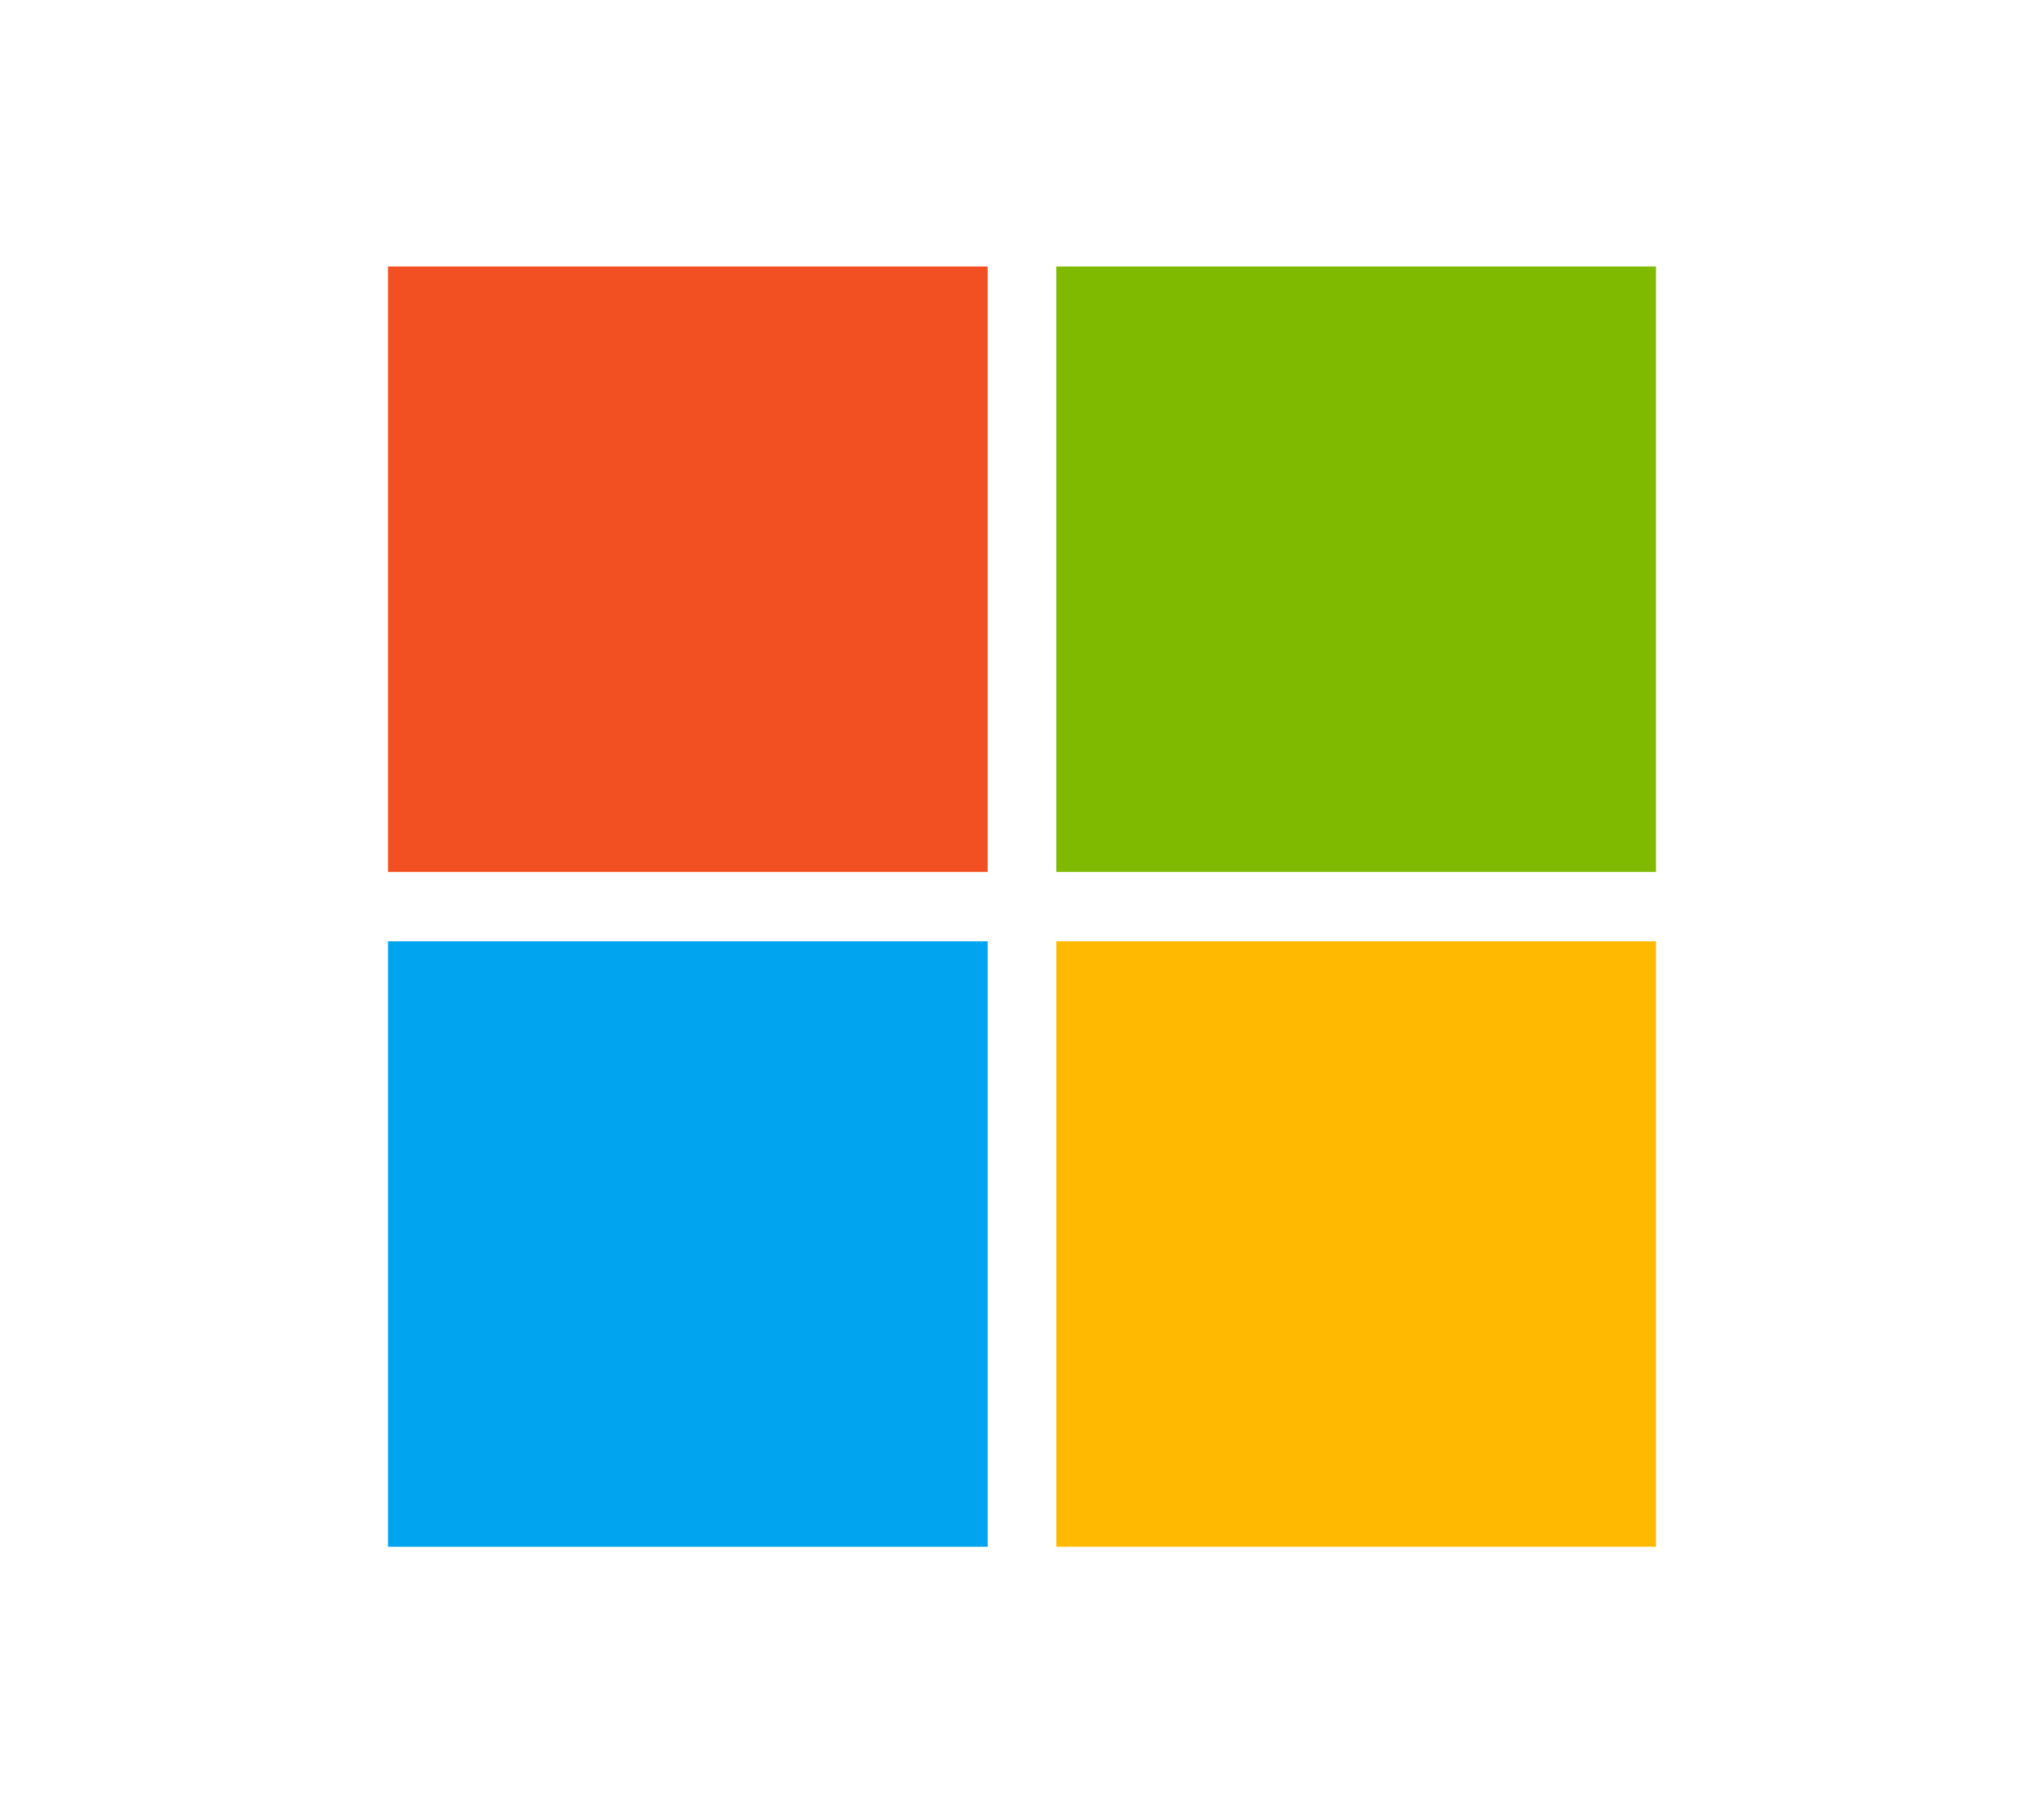 <svg xmlns="http://www.w3.org/2000/svg" viewBox="0 0 964 855"><g id="Layer_2" data-name="Layer 2"><g id="Layer_7" data-name="Layer 7"><rect width="964" height="855" style="fill:none"/></g><g id="Layer_15" data-name="Layer 15"><g id="Layer_2-2" data-name="Layer 2"><g id="Layer_1-2" data-name="Layer 1-2"><path d="M183,125.64H465.78V411.12H183Z" style="fill:#f25022"/><path d="M498.22,125.64H781V411.12H498.22Z" style="fill:#7fba00"/><path d="M183,443.88H465.78V729.36H183Z" style="fill:#00a4ef"/><path d="M498.22,443.88H781V729.36H498.22Z" style="fill:#ffb900"/></g></g></g></g></svg>